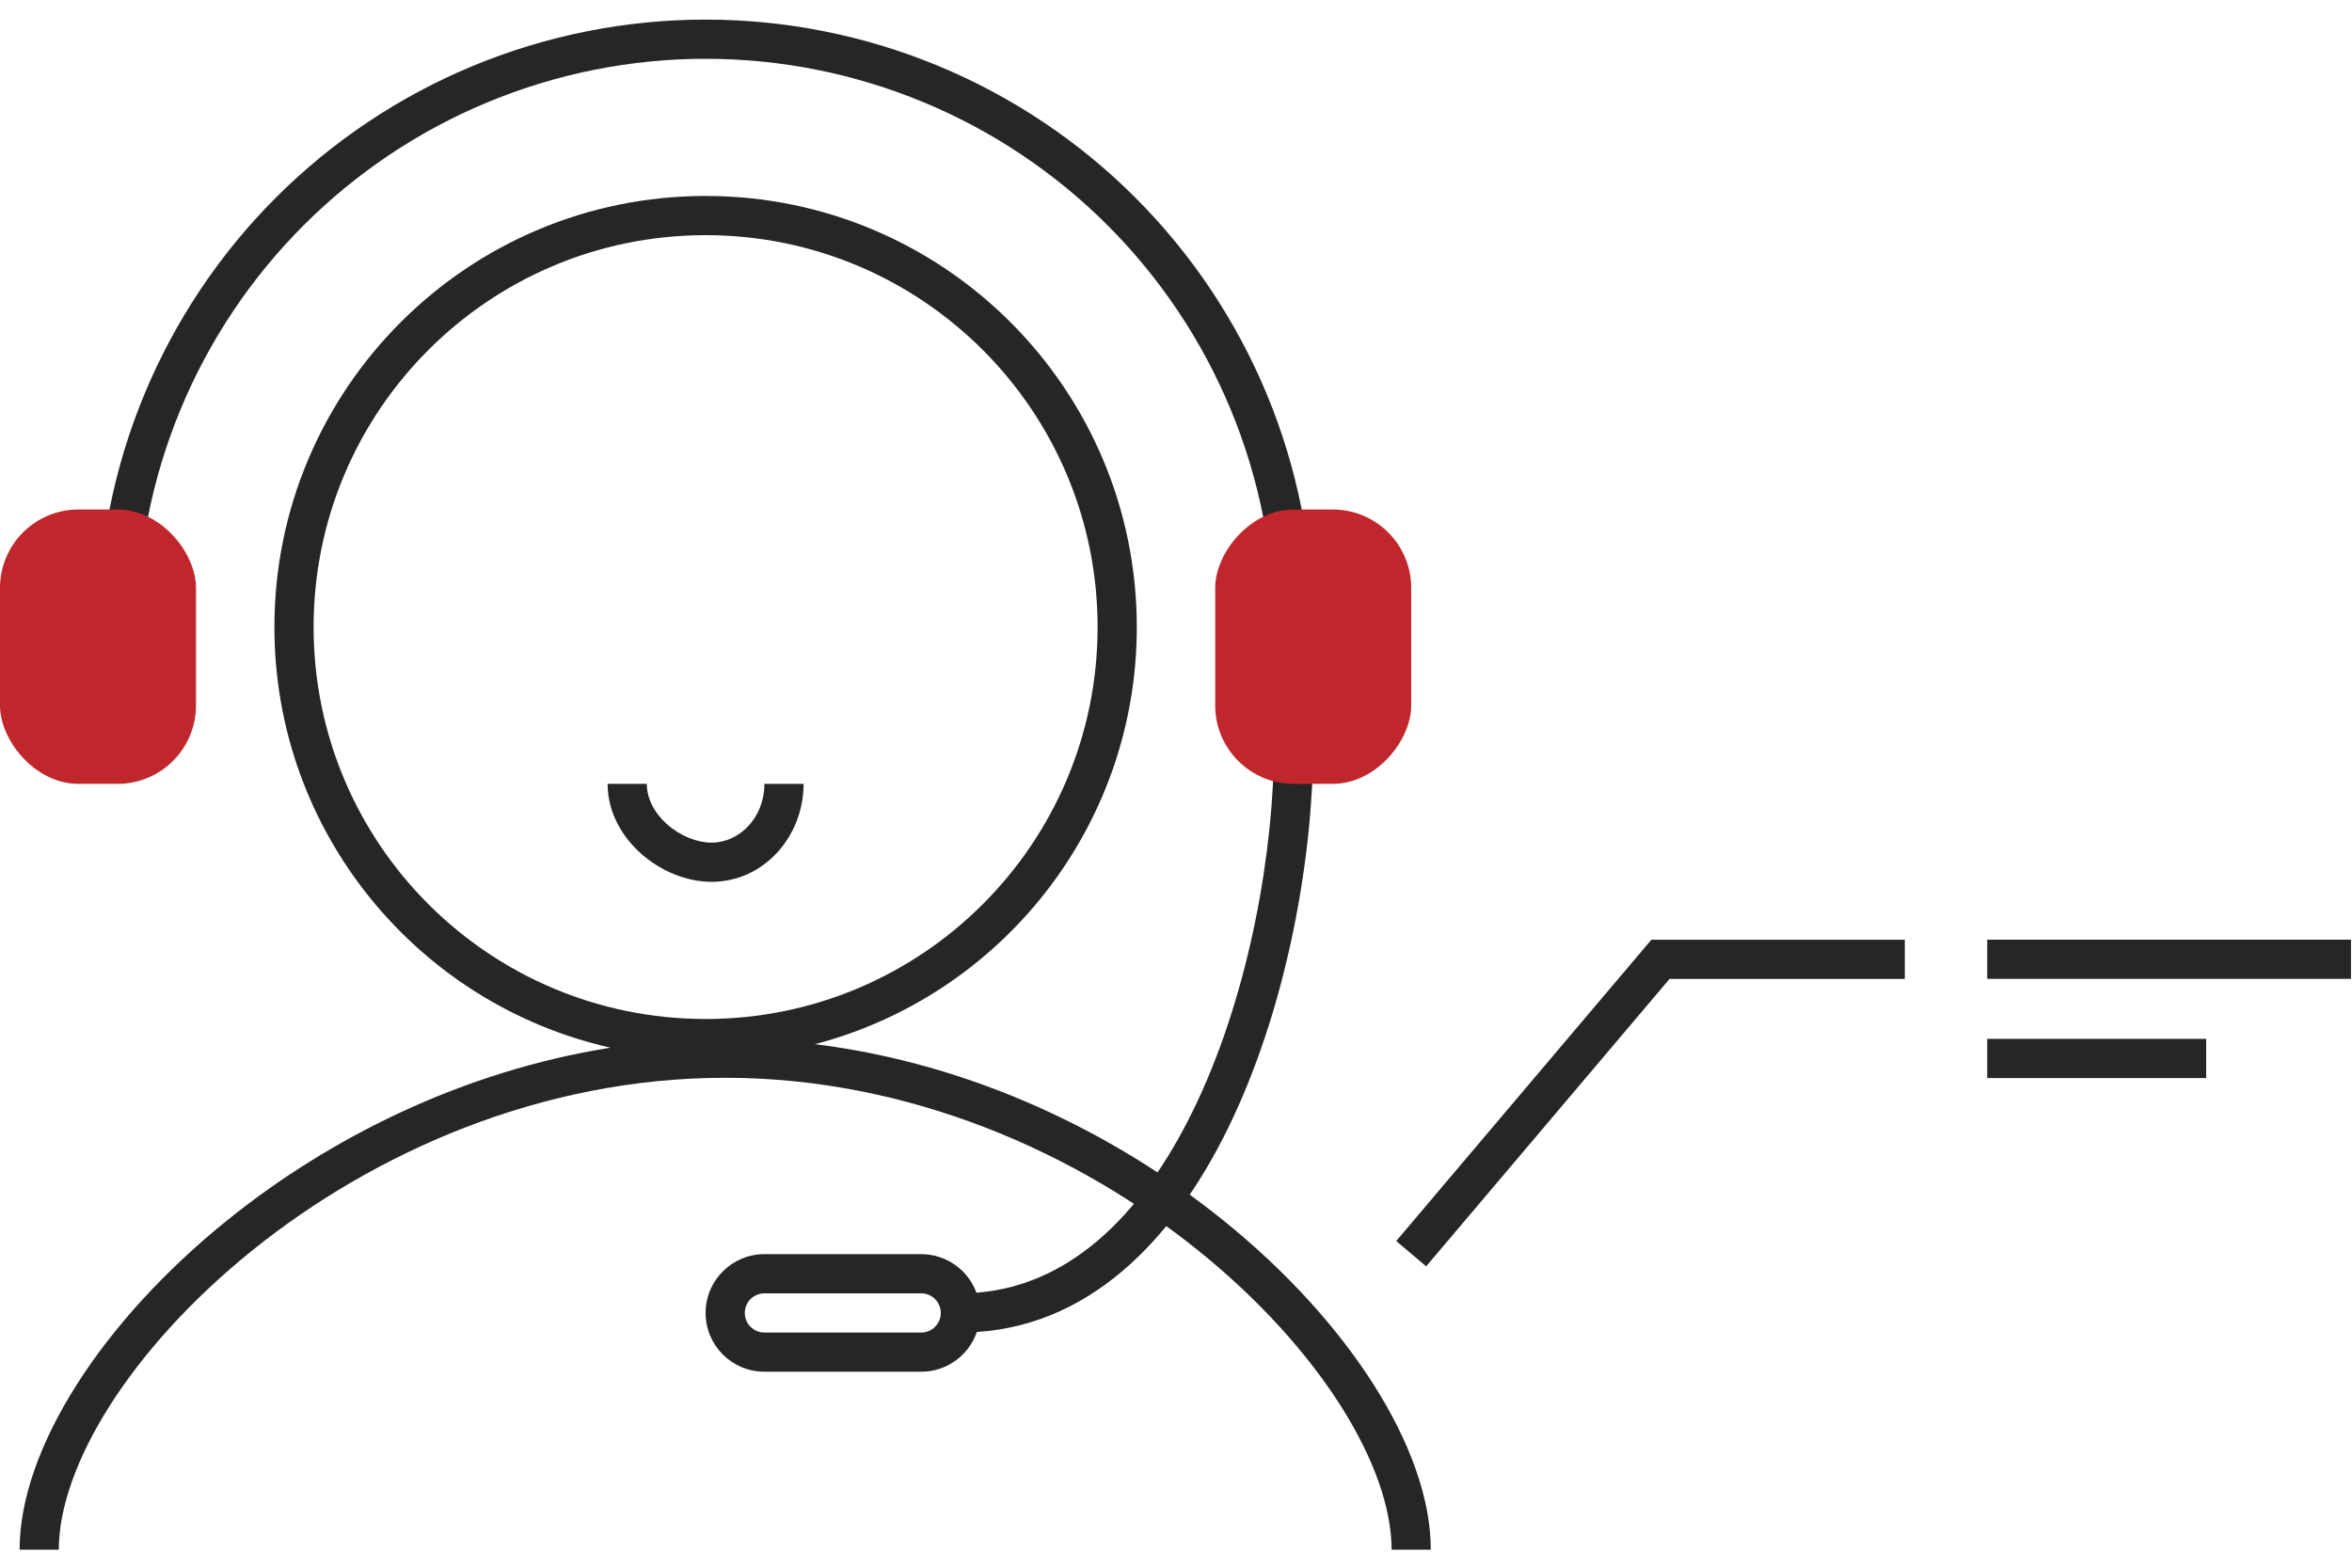<svg width="60" height="40" viewBox="0 0 60 40" fill="none" xmlns="http://www.w3.org/2000/svg">
<path fill-rule="evenodd" clip-rule="evenodd" d="M59.974 24.976H50.695V23.976H59.974V24.976ZM42.127 23.977H42.359H48.592V24.977H42.591L36.382 32.311L35.618 31.665L41.977 24.154L42.127 23.977ZM50.695 27.507H56.28V26.507H50.695V27.507Z" fill="#262626"/>
<path fill-rule="evenodd" clip-rule="evenodd" d="M12.068 1.68C13.949 0.901 15.964 0.5 18 0.5C20.035 0.5 22.051 0.901 23.932 1.68C25.812 2.459 27.521 3.601 28.96 5.04C30.399 6.479 31.541 8.188 32.32 10.068C33.099 11.949 33.5 13.964 33.5 16H32.5C32.5 14.096 32.125 12.21 31.396 10.451C30.668 8.692 29.599 7.093 28.253 5.747C26.907 4.401 25.308 3.332 23.549 2.604C21.79 1.875 19.904 1.5 18 1.5C16.096 1.5 14.21 1.875 12.451 2.604C10.692 3.332 9.093 4.401 7.747 5.747C6.401 7.093 5.332 8.692 4.604 10.451C3.875 12.21 3.5 14.096 3.5 16H2.5C2.5 13.964 2.901 11.949 3.68 10.068C4.459 8.188 5.601 6.479 7.04 5.04C8.479 3.601 10.188 2.459 12.068 1.68Z" fill="#262626"/>
<rect y="13" width="5" height="7" rx="2" fill="#C0272D"/>
<path fill-rule="evenodd" clip-rule="evenodd" d="M32.5 19C32.5 21.69 31.886 25.241 30.547 28.101C29.269 30.831 27.407 32.791 24.909 32.984C24.699 32.41 24.147 32 23.5 32H19.5C18.672 32 18 32.672 18 33.5C18 34.328 18.672 35 19.5 35H23.5C24.158 35 24.717 34.576 24.919 33.986C27.988 33.786 30.11 31.393 31.453 28.524C32.864 25.509 33.5 21.81 33.5 19H32.5ZM19.5 33H23.5C23.776 33 24 33.224 24 33.5C24 33.776 23.776 34 23.5 34H19.5C19.224 34 19 33.776 19 33.5C19 33.224 19.224 33 19.5 33Z" fill="#262626"/>
<rect width="5" height="7" rx="2" transform="matrix(-1 0 0 1 36 13)" fill="#C0272D"/>
<path fill-rule="evenodd" clip-rule="evenodd" d="M18 26C23.523 26 28 21.523 28 16C28 10.477 23.523 6 18 6C12.477 6 8 10.477 8 16C8 21.523 12.477 26 18 26ZM20.792 26.642C25.515 25.407 29 21.11 29 16C29 9.925 24.075 5 18 5C11.925 5 7 9.925 7 16C7 21.242 10.667 25.628 15.575 26.732C11.785 27.333 8.401 29.039 5.812 31.123C4.192 32.427 2.872 33.888 1.953 35.336C1.039 36.776 0.5 38.239 0.5 39.54H1.5C1.5 38.498 1.94 37.222 2.797 35.871C3.65 34.528 4.893 33.147 6.439 31.902C9.535 29.41 13.802 27.5 18.5 27.5C23.198 27.5 27.465 29.41 30.561 31.902C32.107 33.147 33.35 34.528 34.203 35.871C35.06 37.222 35.5 38.498 35.5 39.54H36.5C36.5 38.239 35.961 36.776 35.047 35.336C34.128 33.888 32.808 32.427 31.188 31.123C28.456 28.924 24.839 27.145 20.792 26.642ZM17.025 21.039C16.694 20.747 16.5 20.375 16.5 20H15.5C15.5 20.729 15.873 21.357 16.364 21.79C16.853 22.22 17.506 22.5 18.154 22.5C19.486 22.5 20.5 21.342 20.5 20H19.5C19.5 20.867 18.86 21.5 18.154 21.5C17.782 21.5 17.358 21.332 17.025 21.039Z" fill="#262626"/>
</svg>
